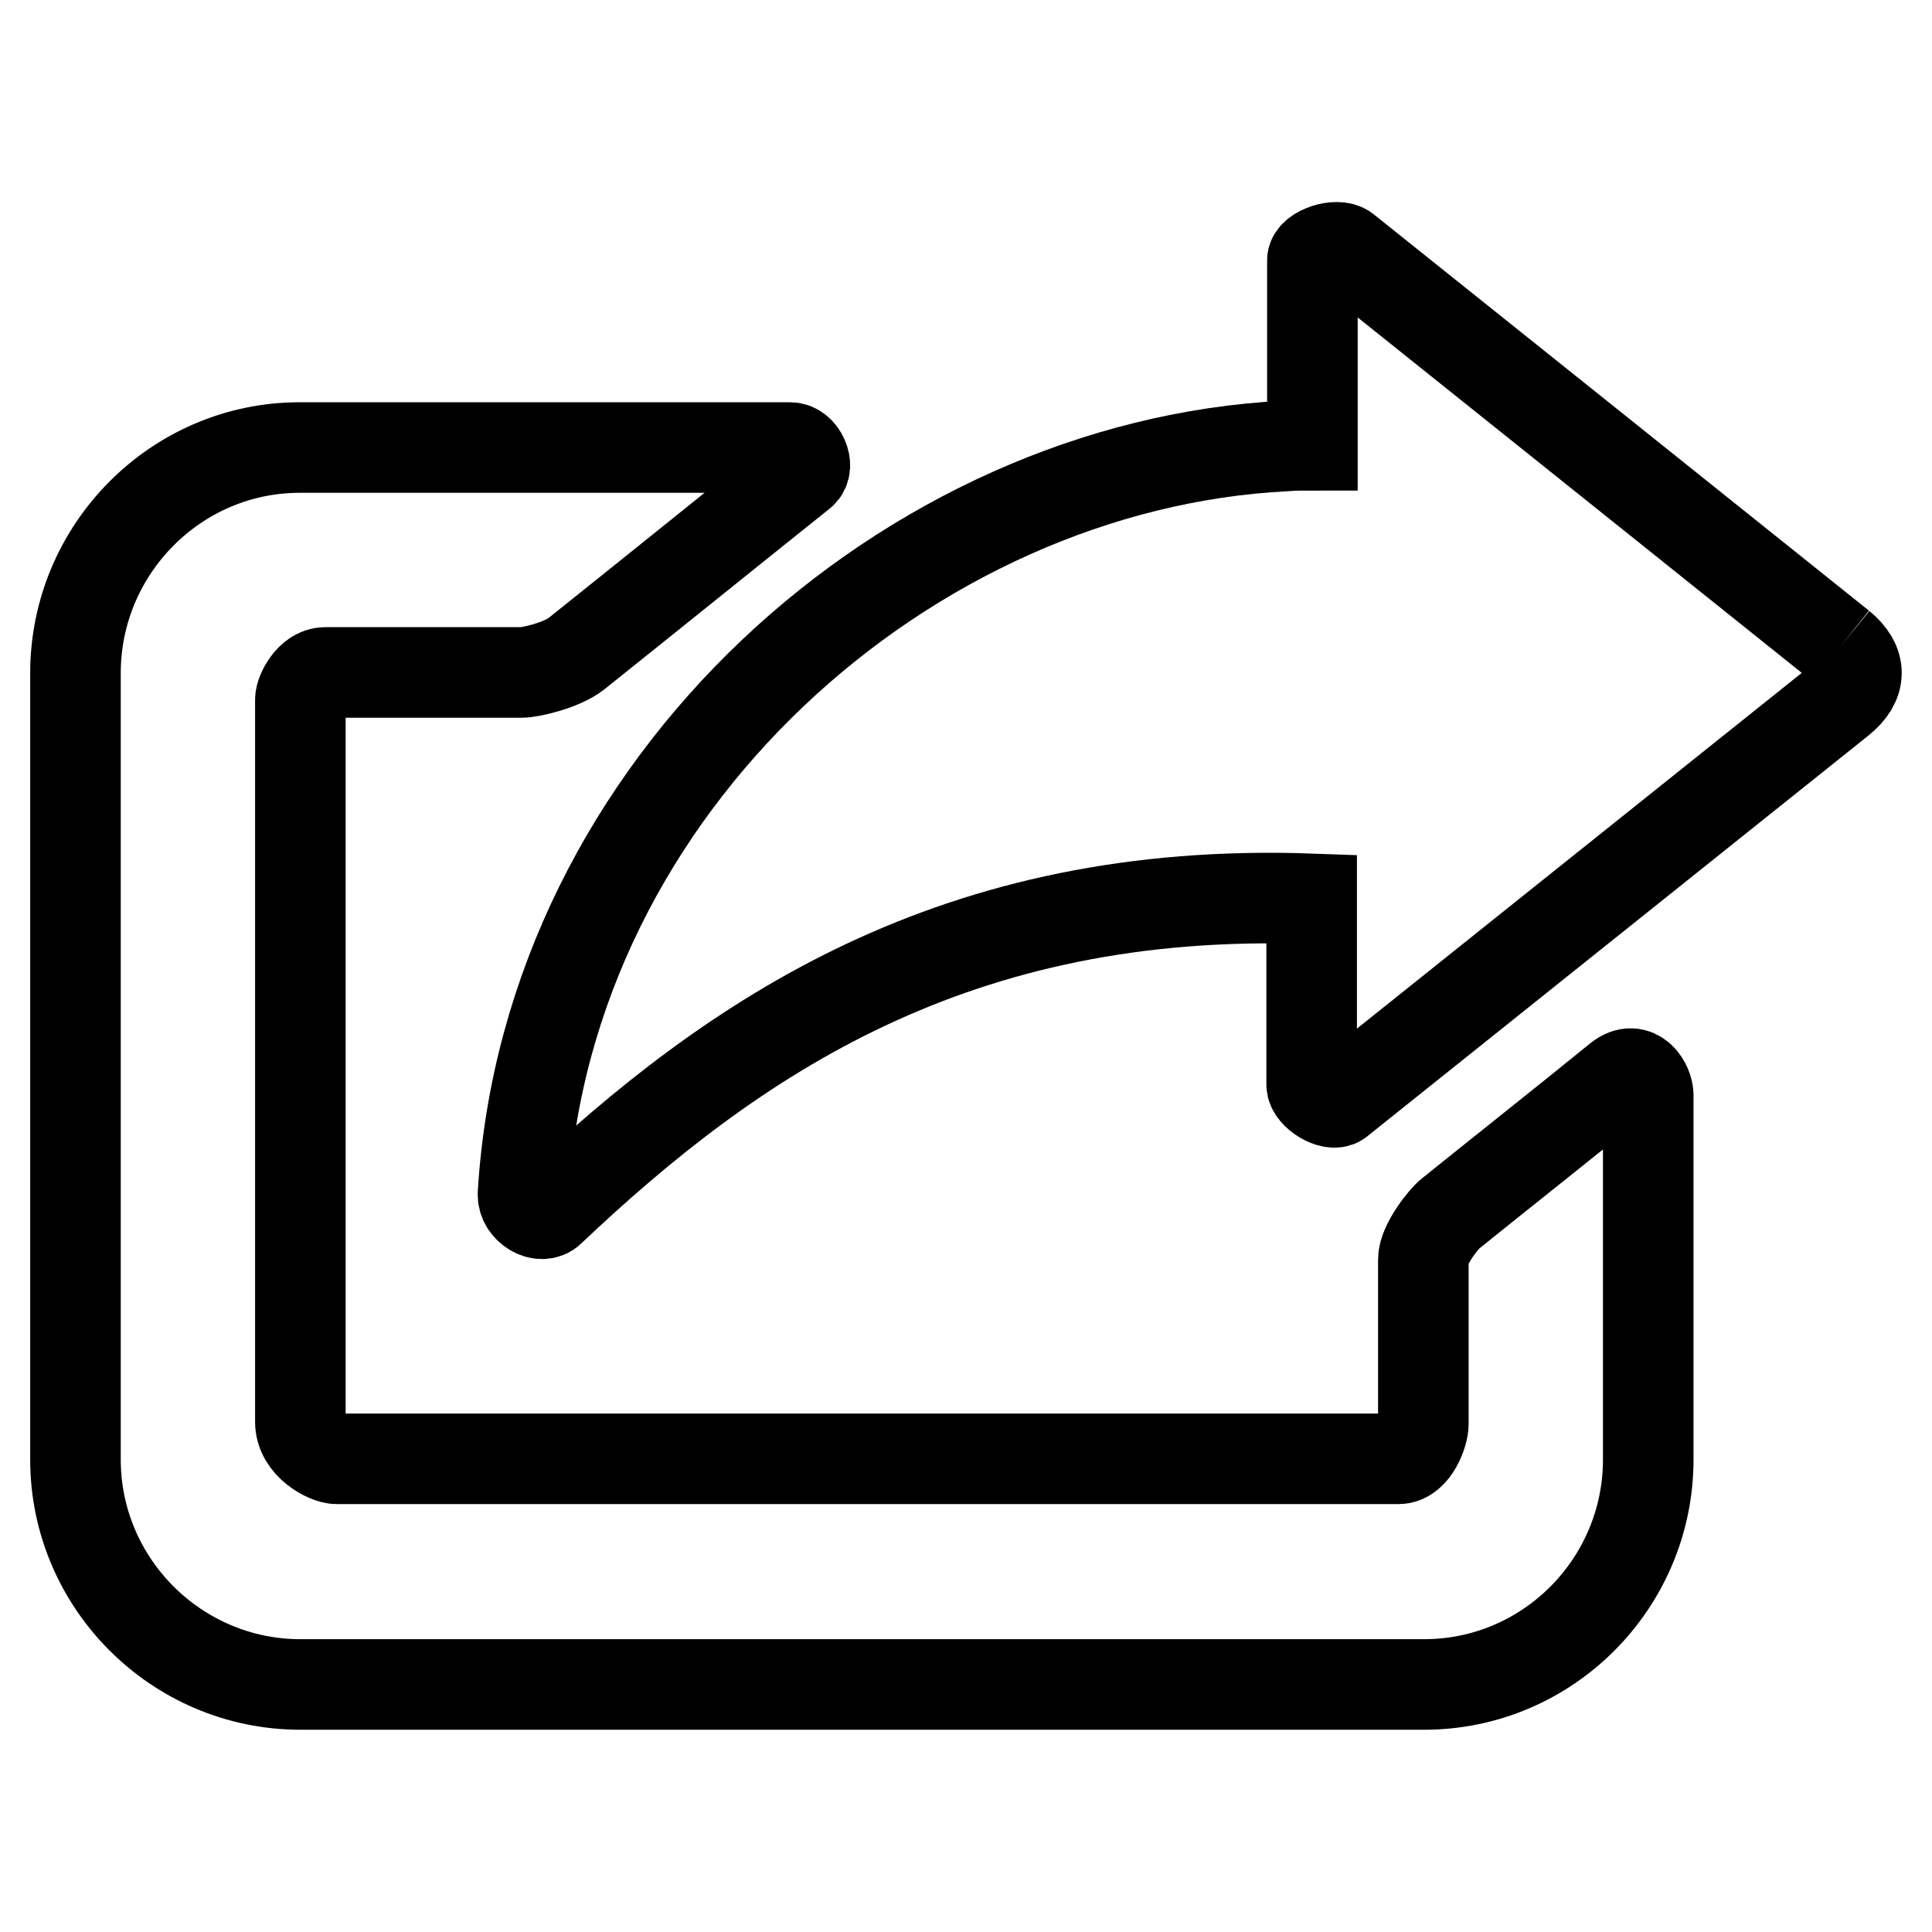 <?xml version="1.0" encoding="utf-8"?>
<!-- Svg Vector Icons : http://www.onlinewebfonts.com/icon -->
<!DOCTYPE svg PUBLIC "-//W3C//DTD SVG 1.1//EN" "http://www.w3.org/Graphics/SVG/1.1/DTD/svg11.dtd">
<svg version="1.1" xmlns="http://www.w3.org/2000/svg" xmlns:xlink="http://www.w3.org/1999/xlink" x="0px" y="0px" viewBox="0 0 256 256" enable-background="new 0 0 256 256" xml:space="preserve">
<g><g><path stroke-width="12" fill-opacity="0" stroke="#000000"  d="M39.8,223.2h148.9c16.4,0,29.7-13.4,29.7-29.8v-48.3c0-1.3-1.5-4.1-3.9-2.2c-6,4.9-17.6,14.1-22.3,17.9c-0.9,0.7-3.6,4.1-3.6,6.1v21.8c0,1.2-1.2,4.6-3.3,4.6H44.6c-1.2,0-4.8-1.8-4.8-4.9V92.7c0-0.9,1.3-3.6,3.3-3.6h26.1c1,0,5.2-0.9,7.2-2.5c6.9-5.5,23.4-18.8,29.8-23.9c1.1-0.9,0-3.4-1.5-3.4h-65C23.4,59.3,10,72.7,10,89.2v104.2C10,209.8,23.4,223.2,39.8,223.2"/><path stroke-width="12" fill-opacity="0" stroke="#000000"  d="M243.9,85.6c-13-10.4-51.2-41-65.6-52.5c-1.1-0.9-4.4,0.2-4.4,1.4v21V59c-1.2,0-2.4,0-3.6,0.1c-49.7,2.5-97.7,44.7-101,99.1c-0.1,1.9,2.4,3.4,3.6,2.2c24.4-23.1,53.7-43,100.9-41.3v24.6c0,1.3,2.7,2.9,3.6,2.2c14.6-11.7,53.3-42.6,66.4-53.1C246.7,90.5,246.7,87.9,243.9,85.6"/></g></g>
</svg>